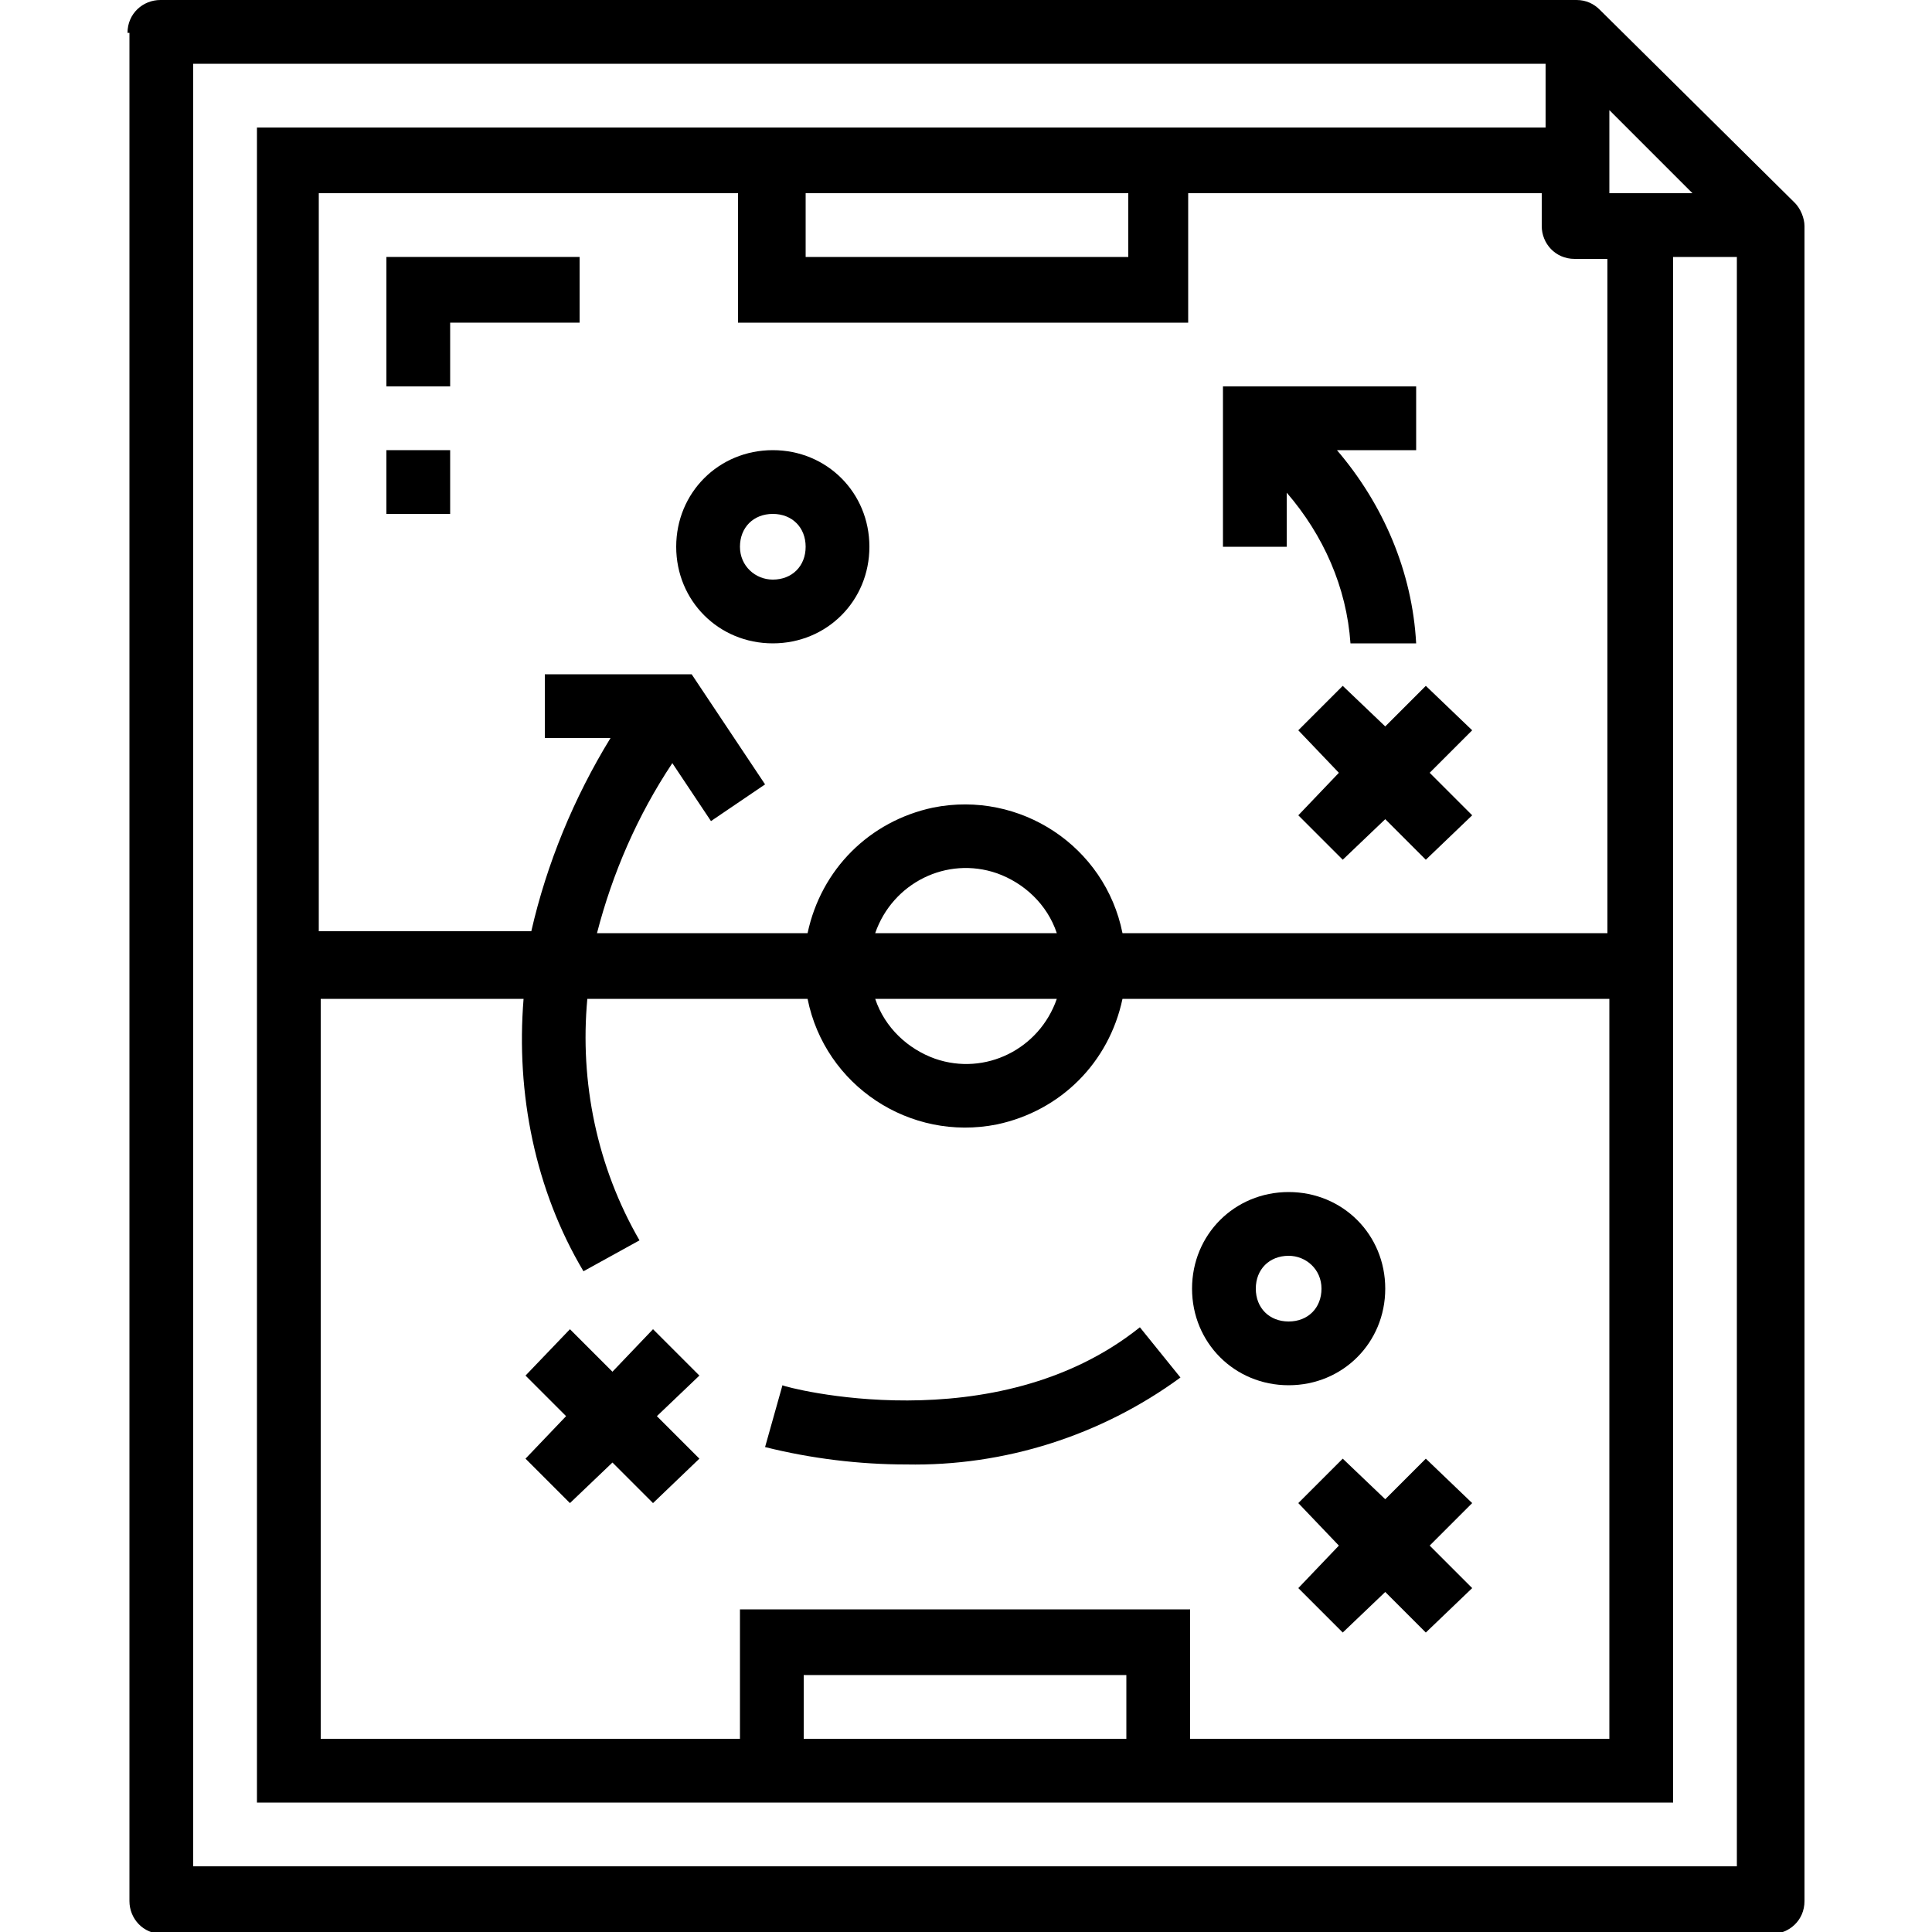 <?xml version="1.0" encoding="UTF-8"?>
<svg id="Calque_1" xmlns="http://www.w3.org/2000/svg" width="100" height="100" version="1.1" viewBox="0 0 100 100">
  <!-- Generator: Adobe Illustrator 29.2.1, SVG Export Plug-In . SVG Version: 2.1.0 Build 116)  -->
  <path d="M6.7,1.7v96.7c0,.9.7,1.7,1.7,1.7h83.3c.9,0,1.7-.7,1.7-1.7V11.7c0-.4-.2-.9-.5-1.2L82.8.5c-.3-.3-.7-.5-1.2-.5H8.3c-.9,0-1.7.7-1.7,1.7ZM58.3,90h-16.7v-3.3h16.7v3.3ZM38.3,83.3v6.7h-21.7v-38.3h10.5c-.4,4.9.6,9.9,3.1,14.1l2.9-1.6c-2.2-3.8-3.1-8.2-2.7-12.5h11.4c.9,4.5,5.3,7.4,9.8,6.5,3.3-.7,5.8-3.2,6.5-6.5h25.2v38.3h-21.7v-6.7h-23.3ZM54.7,51.7c-.9,2.6-3.7,4-6.3,3.1-1.4-.5-2.6-1.6-3.1-3.1h9.4ZM45.3,48.3c.9-2.6,3.7-4,6.3-3.1,1.4.5,2.6,1.6,3.1,3.1h-9.4ZM83.3,48.3h-25.2c-.9-4.5-5.3-7.4-9.8-6.5-3.3.7-5.8,3.2-6.5,6.5h-10.9c.8-3.1,2.1-6.1,3.9-8.8l2,3,2.8-1.9-3.8-5.7h-7.6v3.3h3.4c-1.9,3.1-3.3,6.5-4.1,10h-11V10h21.7v6.7h23.3v-6.7h18.3v1.7c0,.9.7,1.7,1.7,1.7h1.7v35ZM41.7,10h16.7v3.3h-16.7v-3.3ZM83.3,10v-4.3l4.3,4.3h-4.3ZM10,3.3h70v3.3H13.3v86.7h73.3V13.3h3.3v83.3H10V3.3Z"/>
  <path d="M40,23.3c-2.8,0-5,2.2-5,5s2.2,5,5,5,5-2.2,5-5-2.2-5-5-5ZM40,30c-.9,0-1.7-.7-1.7-1.7s.7-1.7,1.7-1.7,1.7.7,1.7,1.7-.7,1.7-1.7,1.7Z"/>
  <path d="M66.7,71.7c2.8,0,5-2.2,5-5s-2.2-5-5-5-5,2.2-5,5,2.2,5,5,5ZM66.7,65c.9,0,1.7.7,1.7,1.7s-.7,1.7-1.7,1.7-1.7-.7-1.7-1.7.7-1.7,1.7-1.7Z"/>
  <polygon points="33.8 68.8 31.7 71 29.5 68.8 27.2 71.2 29.3 73.3 27.2 75.5 29.5 77.8 31.7 75.7 33.8 77.8 36.2 75.5 34 73.3 36.2 71.2 33.8 68.8"/>
  <polygon points="73.8 35.5 71.7 37.6 69.5 35.5 67.2 37.8 69.3 40 67.2 42.2 69.5 44.5 71.7 42.4 73.8 44.5 76.2 42.2 74 40 76.2 37.8 73.8 35.5"/>
  <polygon points="69.5 75.5 67.2 77.8 69.3 80 67.2 82.2 69.5 84.5 71.7 82.4 73.8 84.5 76.2 82.2 74 80 76.2 77.8 73.8 75.5 71.7 77.6 69.5 75.5"/>
  <path d="M40.5,71.7l-.9,3.2c2.4.6,4.9.9,7.3.9,5.1.1,10.1-1.5,14.2-4.5l-2.1-2.6c-7.5,6-18.4,3.1-18.5,3Z"/>
  <polygon points="20 20 23.3 20 23.3 16.7 30 16.7 30 13.3 20 13.3 20 20"/>
  <rect x="20" y="23.3" width="3.3" height="3.3"/>
  <path d="M70,33.3h3.3c-.2-3.7-1.7-7.2-4.1-10h4.1v-3.3h-10v8.3h3.3v-2.8c1.9,2.2,3.1,4.9,3.3,7.8Z"/>
</svg>